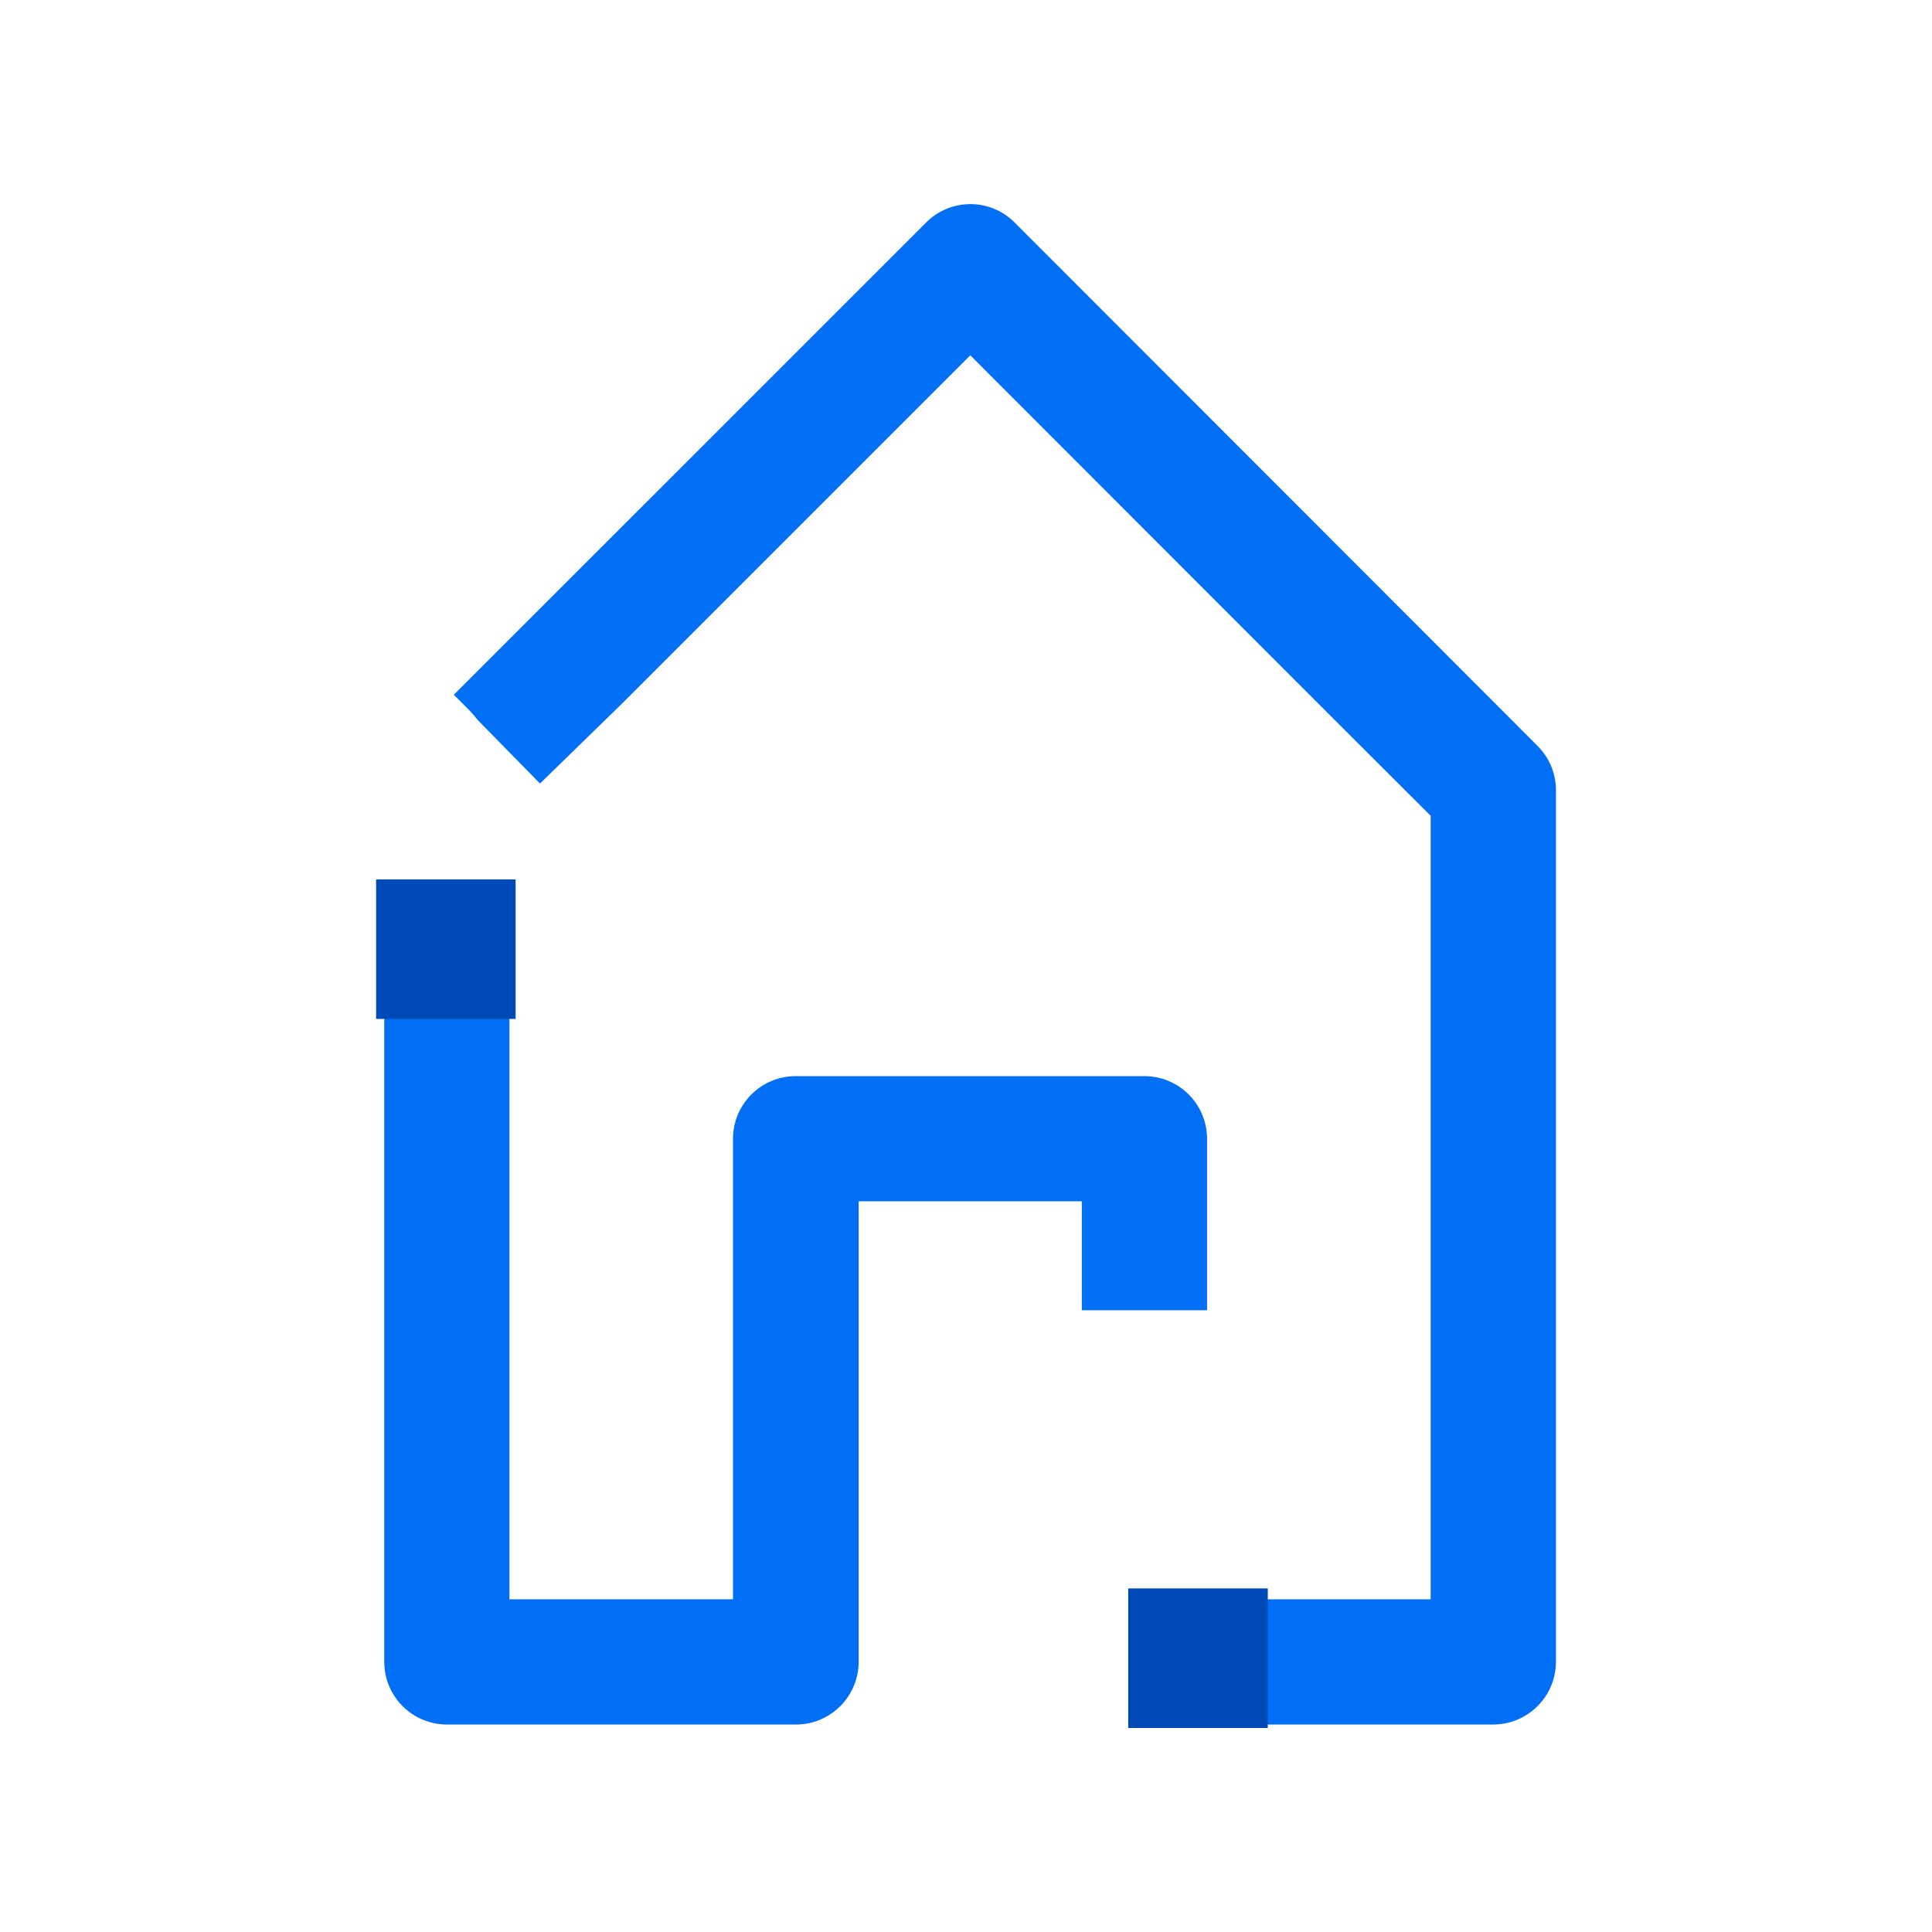 <svg width="40" height="40" viewBox="0 0 40 40" fill="none" xmlns="http://www.w3.org/2000/svg">
<path d="M31.847 15.458L30.921 14.529L30.476 14.084L23.716 7.318L23.049 6.651L21.007 4.607C20.887 4.486 20.744 4.39 20.587 4.325C20.43 4.259 20.261 4.226 20.09 4.226C19.92 4.226 19.751 4.259 19.594 4.325C19.437 4.39 19.294 4.486 19.174 4.607L9.396 14.384L9.632 14.62C9.725 14.71 9.812 14.806 9.892 14.909L11.18 16.222L12.876 14.569L20.089 7.356L26.616 13.889C26.838 14.111 27.061 14.333 27.283 14.556L27.949 15.222L29.62 16.889V33.111H25.658V35.704H30.916C31.087 35.704 31.256 35.67 31.413 35.605C31.571 35.539 31.714 35.443 31.834 35.322C31.955 35.201 32.051 35.058 32.116 34.9C32.181 34.742 32.214 34.573 32.214 34.402V16.358C32.214 16.021 32.083 15.698 31.847 15.458Z" fill="#006FF5"/>
<path d="M23.689 22.28H16.473C16.302 22.28 16.133 22.314 15.976 22.379C15.818 22.445 15.675 22.541 15.554 22.662C15.434 22.783 15.338 22.926 15.273 23.084C15.208 23.242 15.175 23.412 15.176 23.582V33.111H10.547V18.322H7.956V34.409C7.956 34.58 7.99 34.748 8.055 34.906C8.121 35.063 8.217 35.206 8.338 35.327C8.459 35.447 8.602 35.542 8.76 35.607C8.918 35.672 9.087 35.705 9.258 35.705H16.473C16.645 35.705 16.814 35.672 16.973 35.607C17.131 35.541 17.275 35.446 17.396 35.325C17.517 35.204 17.613 35.06 17.679 34.901C17.744 34.743 17.778 34.574 17.778 34.402V24.871H22.398V27.127H24.991V23.571C24.989 23.227 24.851 22.898 24.607 22.656C24.363 22.414 24.033 22.279 23.689 22.28Z" fill="#006FF5"/>
<path d="M26.248 32.886H23.359V35.776H26.248V32.886Z" fill="#004AB7"/>
<path d="M10.675 18.207H7.787V21.096H10.675V18.207Z" fill="#004AB7"/>
</svg>
